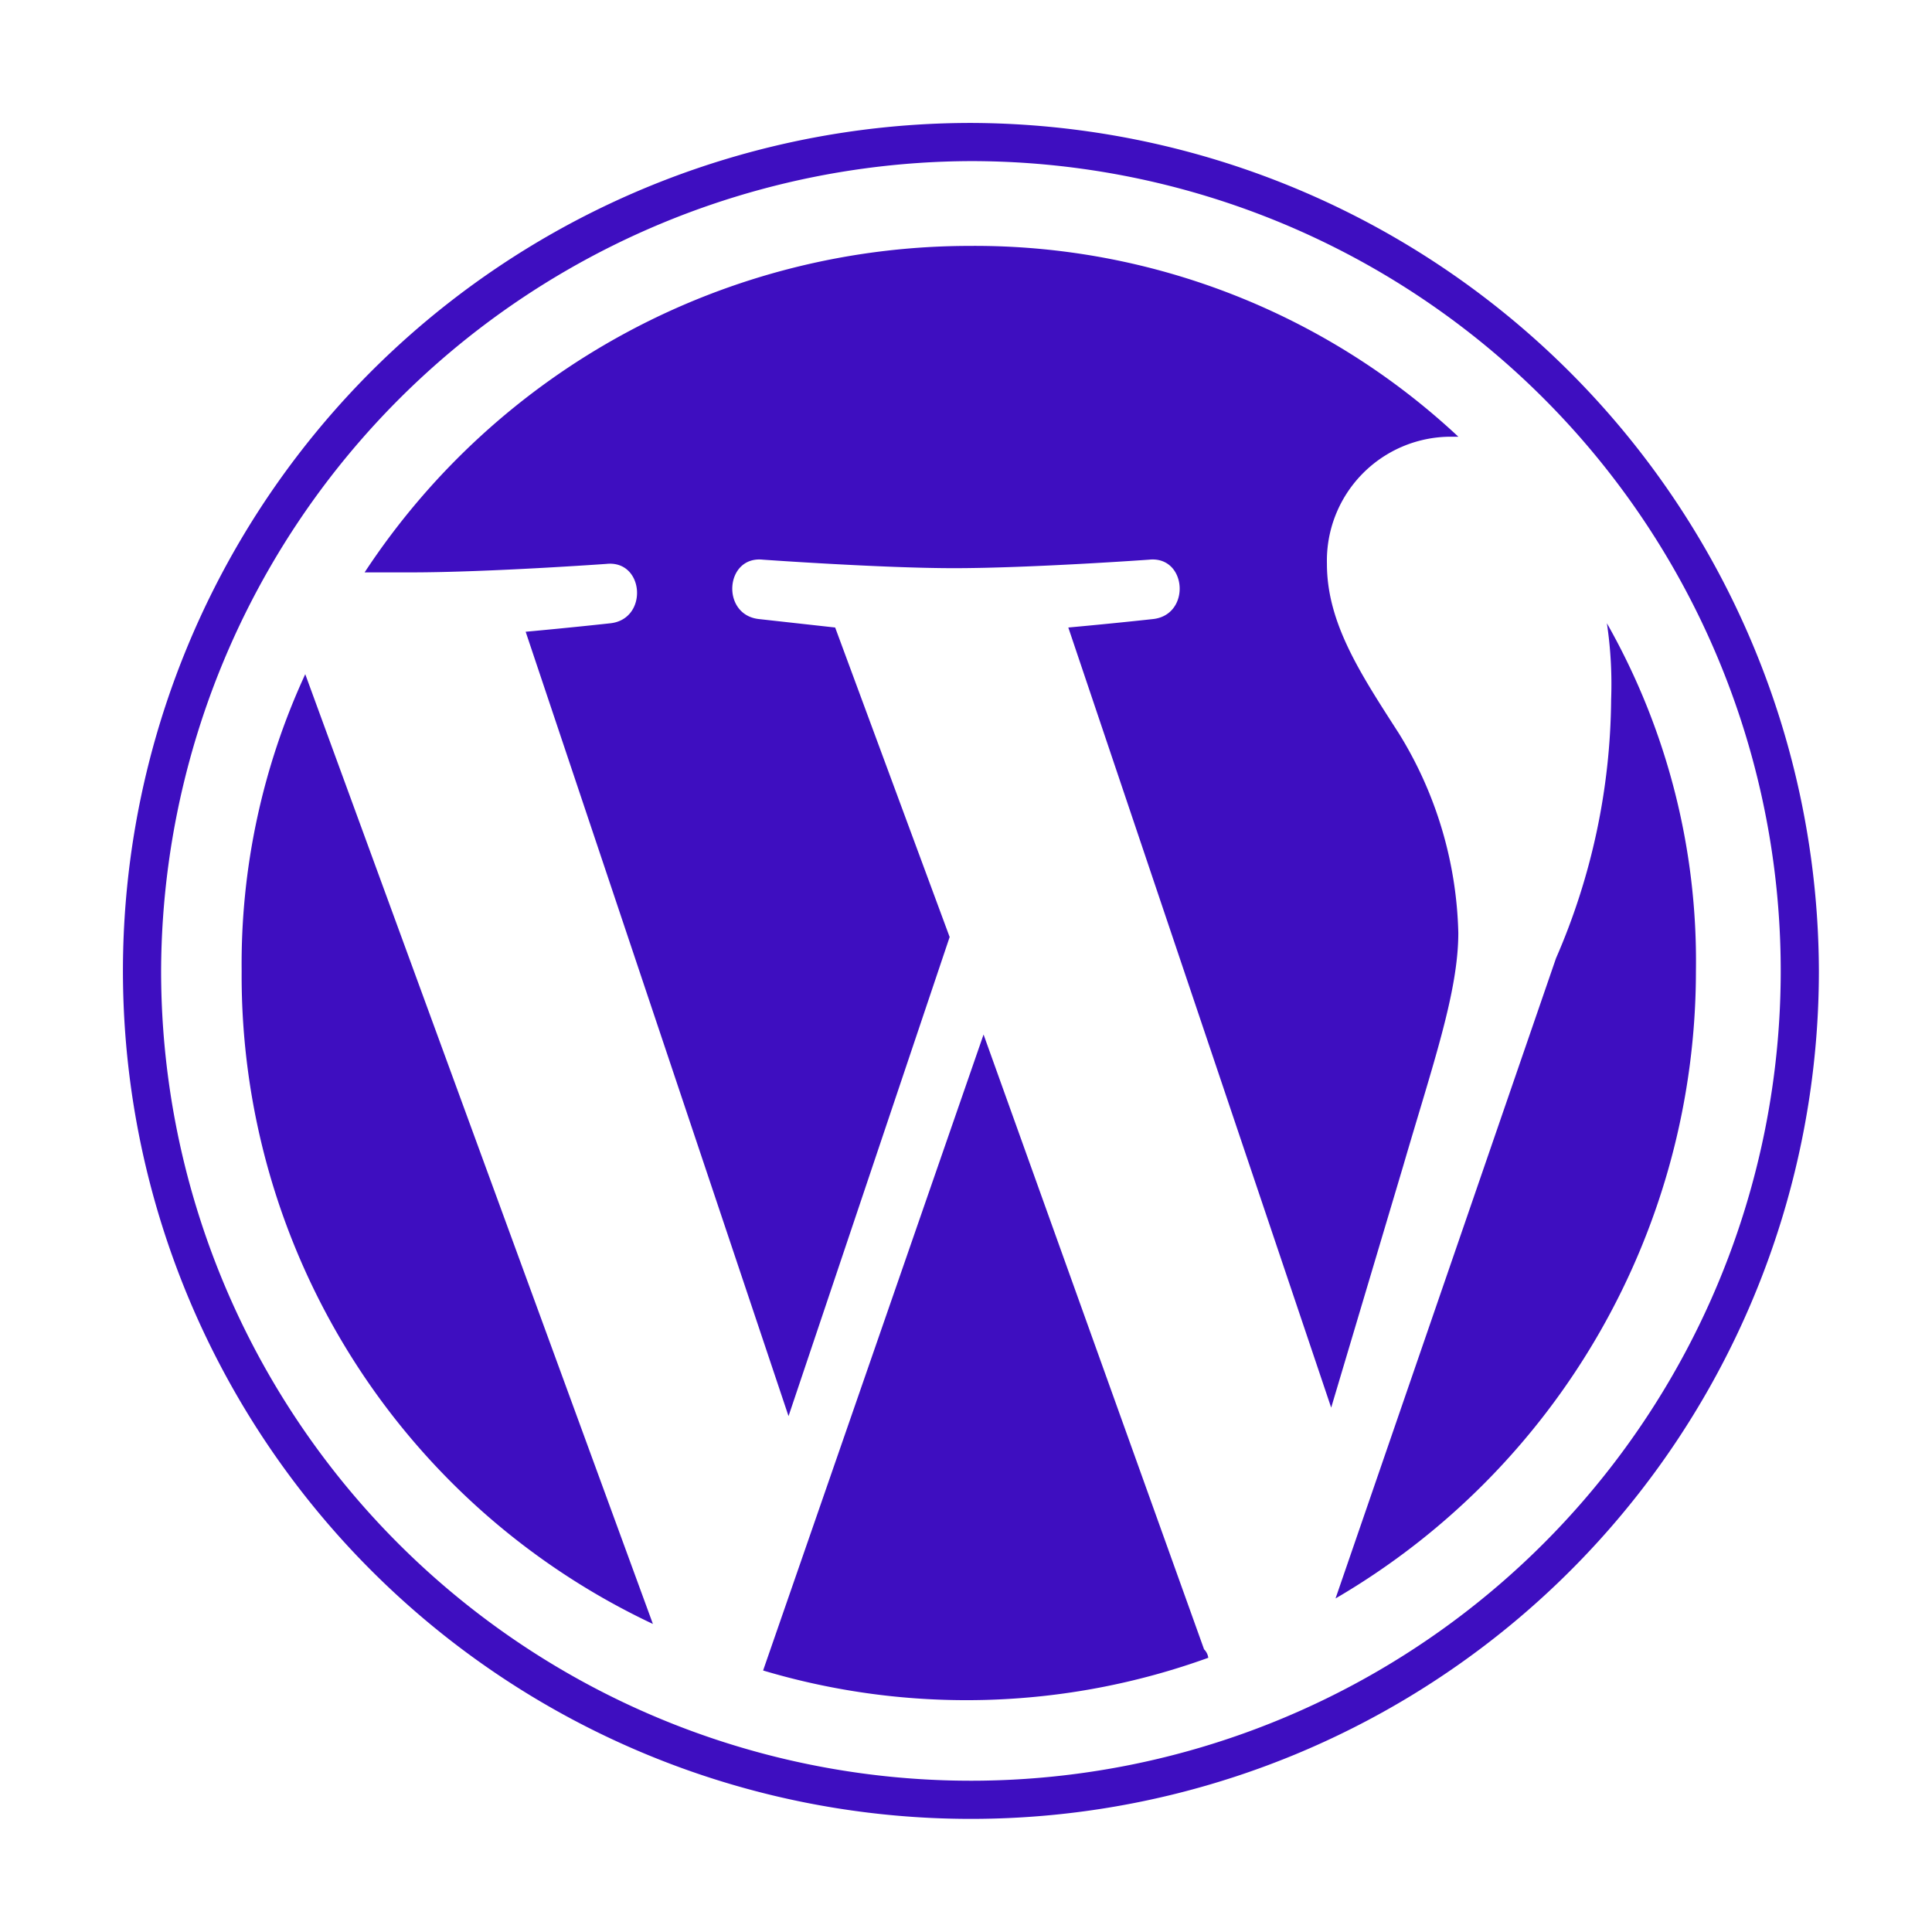 <svg xmlns="http://www.w3.org/2000/svg" width="110" height="110" viewBox="0 0 110 110">
  <g id="wordpress" transform="translate(12024 -4450)">
    <path id="Path_13359" data-name="Path 13359" d="M0,0H110V110H0Z" transform="translate(-12024 4450)" fill="none"/>
    <g id="wordpress-2" data-name="wordpress" transform="translate(-12795 100.403)">
      <path id="Path_13236" data-name="Path 13236" d="M1092.28,1413.167a48.28,48.28,0,1,0,48.28,48.28A48.422,48.422,0,0,0,1092.28,1413.167Zm0,2.173a46.107,46.107,0,1,1-46.107,46.107A46.258,46.258,0,0,1,1092.28,1415.34Zm0,4.828a41.248,41.248,0,0,0-34.52,18.588h2.655c4.345,0,11.1-.482,11.1-.482,2.173-.242,2.415,3.138.242,3.379,0,0-2.172.241-4.828.483l14.967,44.659,9.173-27.278-6.518-17.622-4.345-.482c-2.172-.241-1.931-3.621.242-3.38,0,0,6.759.483,10.863.483,4.345,0,11.1-.483,11.1-.483,2.172-.241,2.414,3.138.242,3.38,0,0-2.173.241-4.828.482l14.967,44.417,4.1-13.759c1.69-5.794,3.138-9.9,3.138-13.277a22.564,22.564,0,0,0-3.38-11.346c-2.172-3.38-4.1-6.276-4.1-9.656a7.058,7.058,0,0,1,7-7.242h.483A40.313,40.313,0,0,0,1092.28,1420.167Zm36.21,21.485a23.473,23.473,0,0,1,.241,4.345,37.572,37.572,0,0,1-3.138,14.726l-12.553,36.452a41.379,41.379,0,0,0,20.519-35.727A38.971,38.971,0,0,0,1128.49,1441.652Zm-74.11,2.9a39.32,39.32,0,0,0-3.621,16.9,40.783,40.783,0,0,0,23.415,37.175ZM1093,1465.068l-12.552,36.21a40.492,40.492,0,0,0,25.347-.724.844.844,0,0,0-.241-.483Z" transform="translate(-266 2943.43)" fill="#3e0ec0"/>
    </g>
  </g>
</svg>
